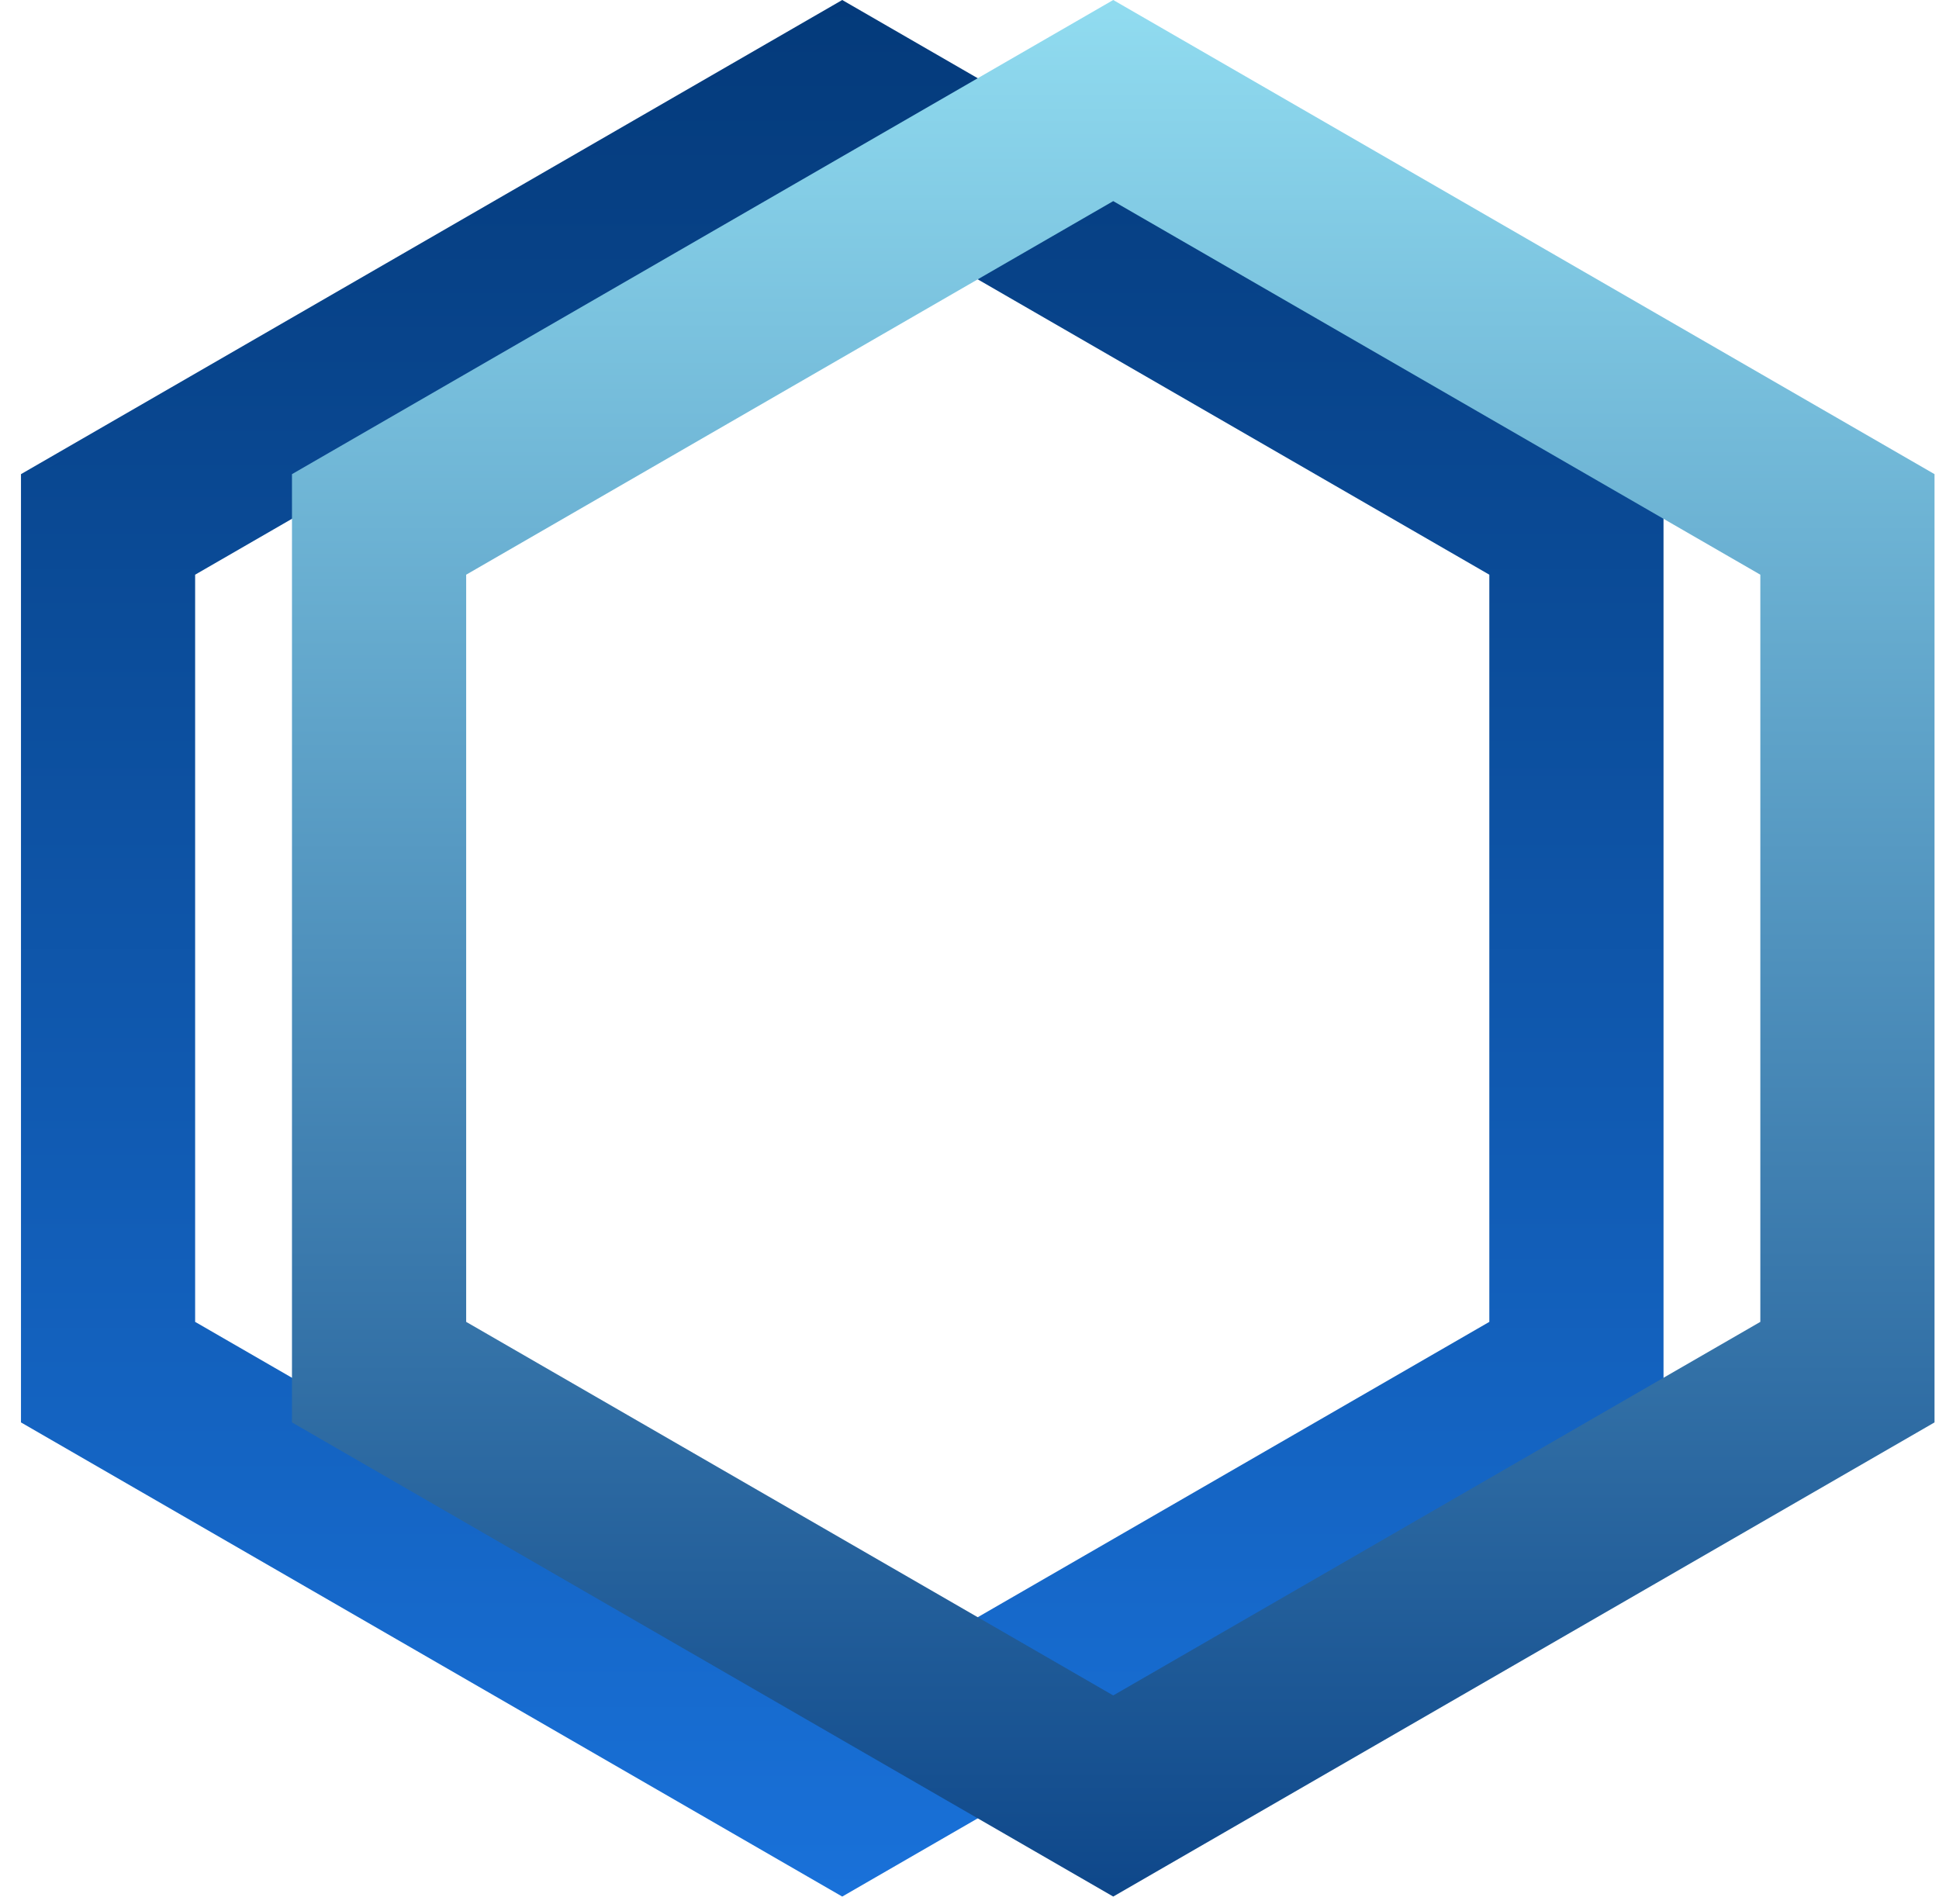 <svg width="55" height="54" viewBox="0 0 55 54" fill="none" xmlns="http://www.w3.org/2000/svg">
<path fill-rule="evenodd" clip-rule="evenodd" d="M23.89 48.094L42.245 37.497L42.245 16.302L23.89 5.705L5.535 16.302L5.535 37.497L23.89 48.094ZM0.595 40.349L23.89 53.799L47.186 40.349L47.186 13.45L23.89 0L0.595 13.45L0.595 40.349Z" fill="url(#paint0_linear_0_105)"/>
<path fill-rule="evenodd" clip-rule="evenodd" d="M31.577 5.705L13.223 16.302V37.497L31.577 48.094L49.932 37.497V16.302L31.577 5.705ZM54.873 13.45L31.577 0L8.282 13.45V40.349L31.577 53.799L54.873 40.349V13.45Z" fill="url(#paint1_linear_0_105)"/>
<defs>
<linearGradient id="paint0_linear_0_105" x1="23.89" y1="53.799" x2="23.89" y2="0" gradientUnits="userSpaceOnUse">
<stop stop-color="#1971D9"/>
<stop offset="1" stop-color="#043A7A"/>
</linearGradient>
<linearGradient id="paint1_linear_0_105" x1="31.577" y1="0" x2="31.577" y2="53.799" gradientUnits="userSpaceOnUse">
<stop stop-color="#91DCF0"/>
<stop offset="1" stop-color="#0E478A"/>
</linearGradient>
</defs>
</svg>
